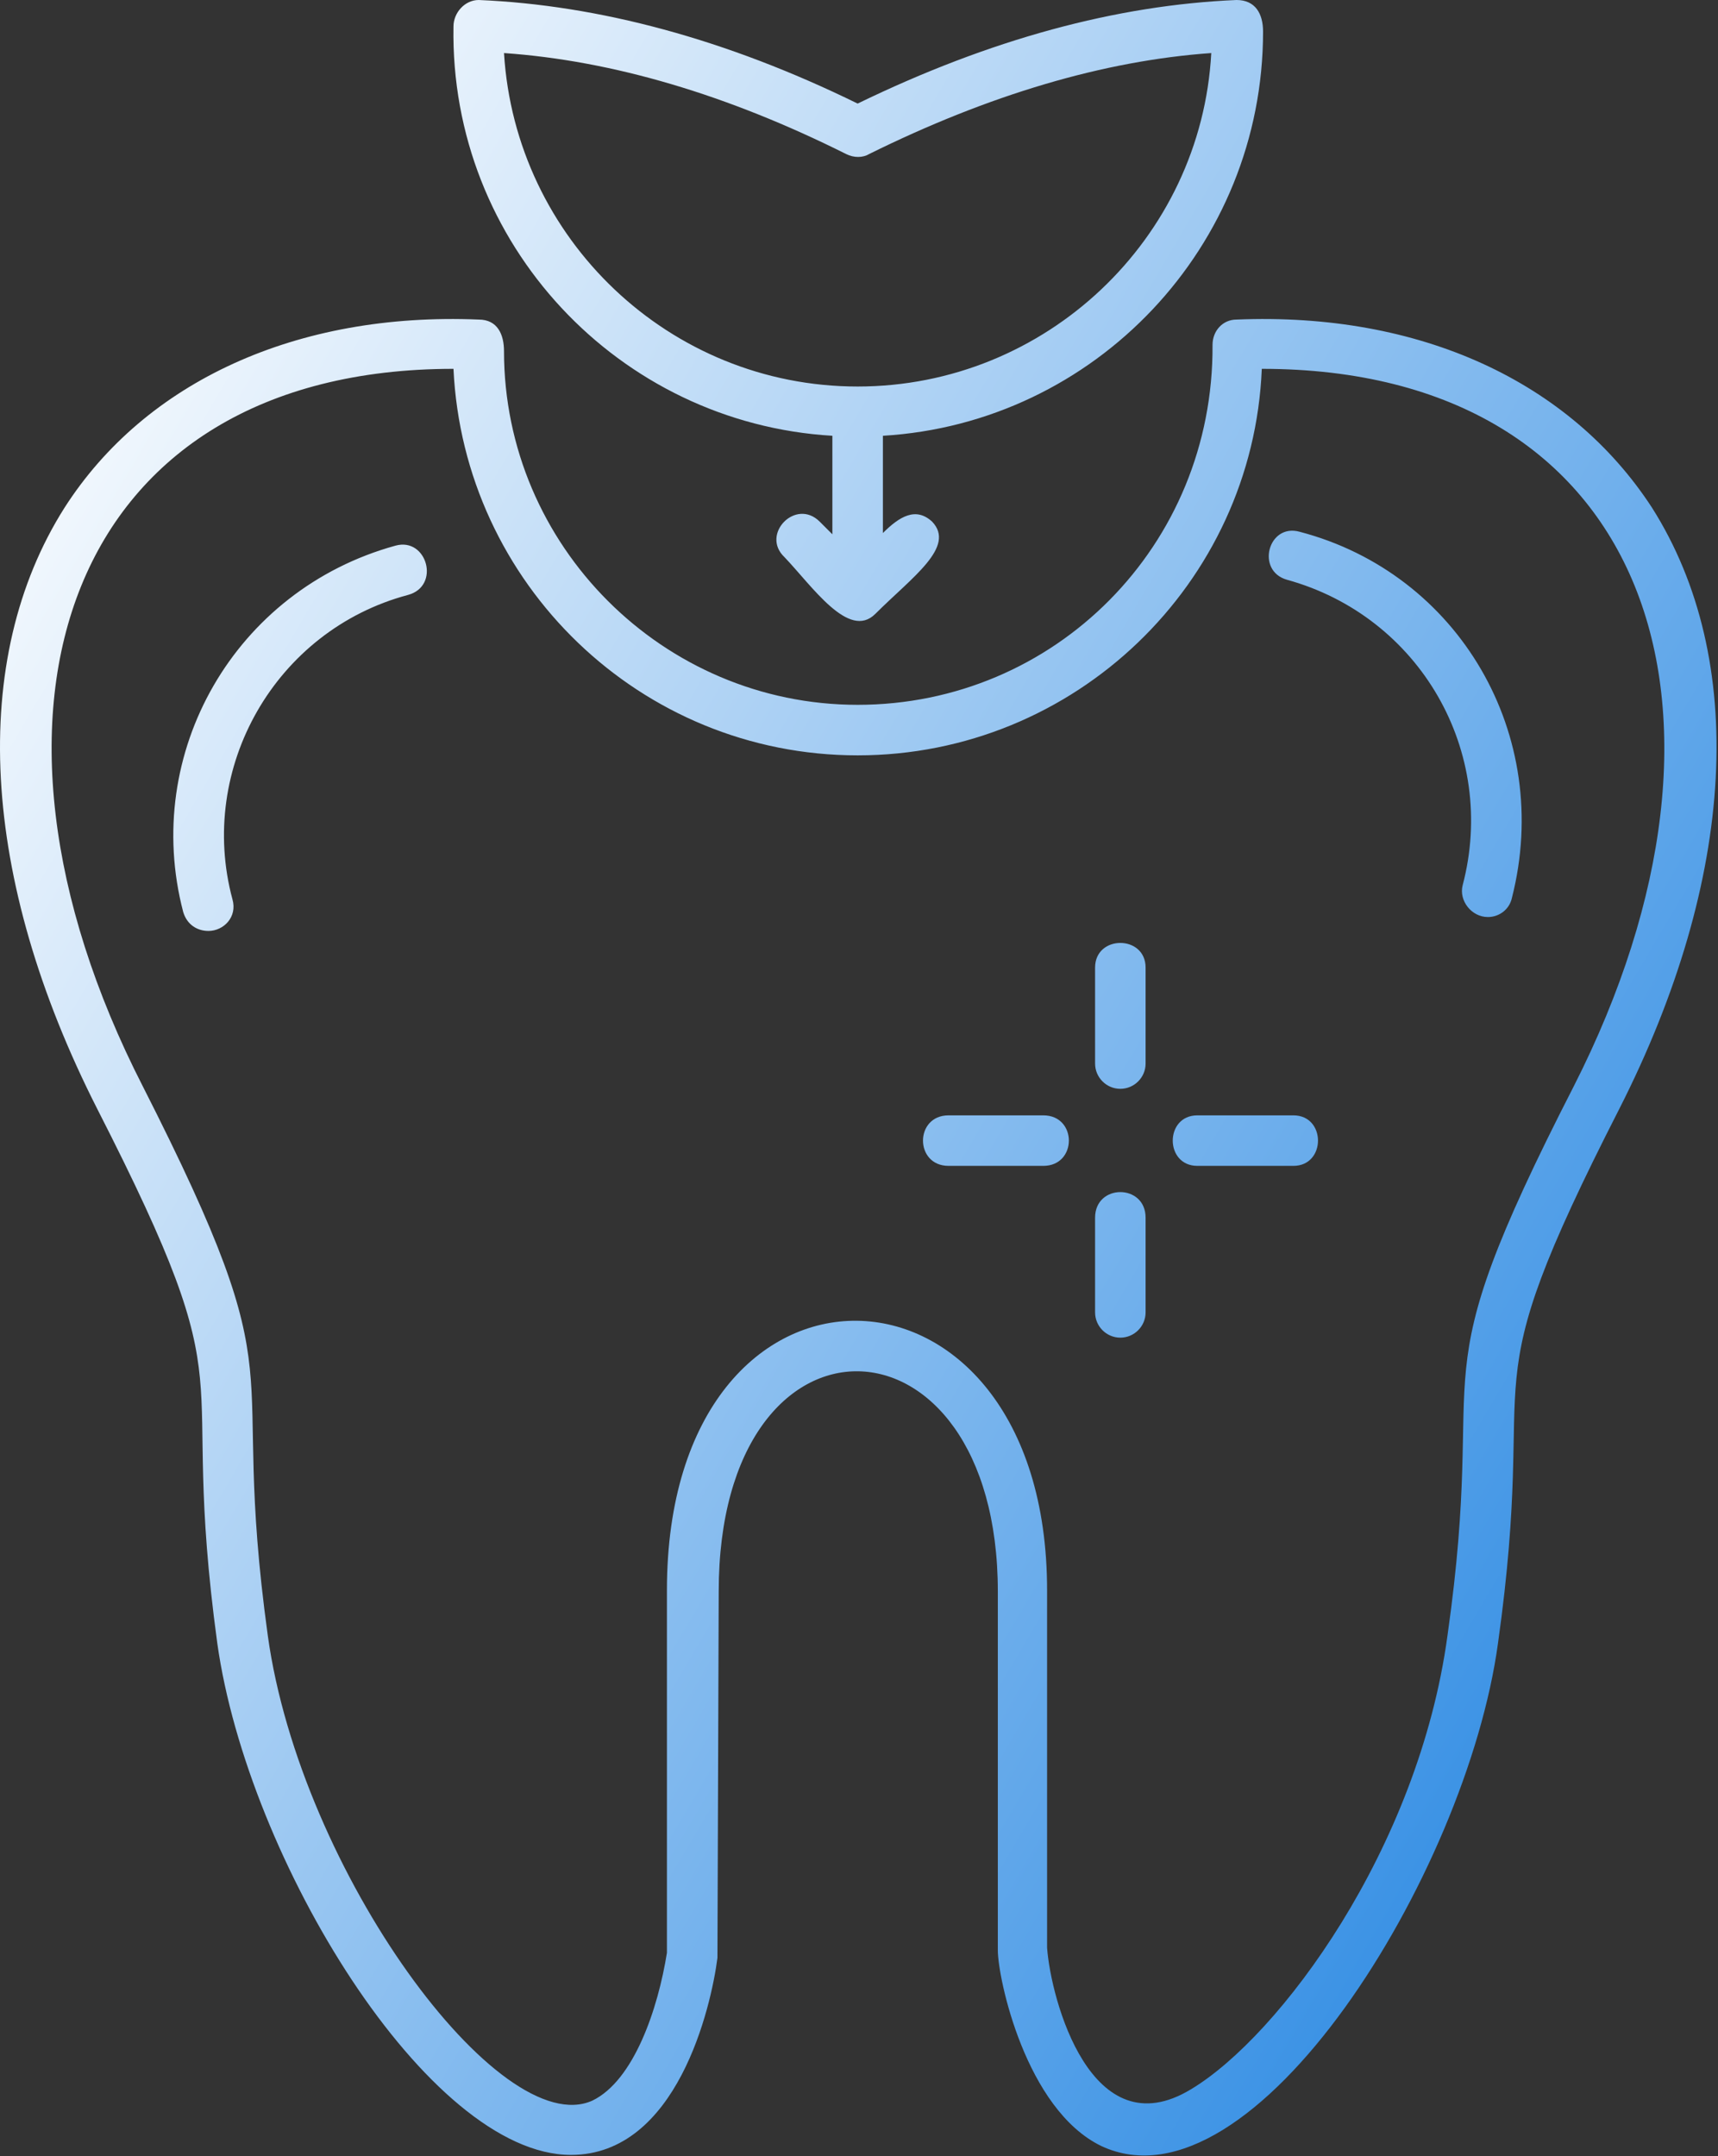 <?xml version="1.0" encoding="UTF-8"?> <svg xmlns="http://www.w3.org/2000/svg" width="408" height="512" viewBox="0 0 408 512" fill="none"><rect x="0" y="0" width="408" height="512" fill="#333333" stroke="none"/><path fill-rule="evenodd" clip-rule="evenodd" d="M49.507 221.057C46.807 221.057 44.408 219.557 43.508 216.558C33.61 178.765 55.805 140.073 93.898 129.575C101.397 127.475 104.696 139.173 96.897 141.272C65.404 149.671 46.807 182.364 55.206 213.558C56.405 217.757 53.106 221.057 49.507 221.057ZM247.768 276.846H225.272C217.174 276.846 217.174 264.848 225.272 264.848H247.768C255.866 264.848 255.866 276.846 247.768 276.846ZM307.156 276.846H284.361C276.562 276.846 276.562 264.848 284.361 264.848H307.156C314.955 264.848 314.955 276.846 307.156 276.846ZM266.064 317.638C262.765 317.638 260.066 314.938 260.066 311.639V289.144C260.066 281.045 272.063 281.045 272.063 289.144V311.639C272.063 314.938 269.364 317.638 266.064 317.638ZM266.064 258.55C262.765 258.55 260.066 255.85 260.066 252.551V229.755C260.066 221.957 272.063 221.957 272.063 229.755V252.551C272.063 255.85 269.364 258.55 266.064 258.55ZM197.678 103.48C146.988 100.48 106.795 57.889 107.695 6.299C107.695 2.999 110.395 0 113.694 0C142.189 1.2 172.483 9.298 203.677 24.595C235.17 9.298 265.165 1.2 293.659 0C298.158 0 299.958 3.299 299.958 7.499C299.958 58.489 260.066 100.48 209.675 103.48V126.575C213.575 122.676 217.474 120.277 221.373 123.876C227.072 129.875 216.574 137.073 207.876 145.772C201.577 152.07 192.879 139.173 186.28 132.274C180.581 126.875 188.979 118.177 194.678 123.876L197.678 126.875V103.48ZM119.693 12.598C122.392 56.689 158.985 91.782 203.677 91.782C248.368 91.782 285.261 56.689 287.66 12.598C262.165 14.397 234.87 22.496 206.376 36.593C204.876 37.493 202.777 37.493 200.977 36.593C172.783 22.496 145.488 14.397 119.693 12.598ZM135.59 511.7C101.696 511.7 58.805 441.514 51.606 390.224C42.008 319.738 59.705 335.035 23.112 263.349C-4.783 208.459 -7.482 156.569 15.313 120.576C34.51 90.582 70.503 74.085 113.694 75.885C118.193 75.885 119.693 79.484 119.693 83.384C119.693 129.575 157.486 167.367 203.677 167.367C250.467 167.367 288.26 129.575 287.96 81.884C287.96 78.585 290.36 75.885 293.659 75.885C337.15 74.085 372.844 90.582 392.34 120.576C415.135 156.569 412.436 208.459 384.541 263.349C347.948 335.035 365.645 319.738 355.747 390.224C348.248 445.113 297.558 526.397 261.565 509.6C243.569 500.902 236.97 469.708 236.97 463.11V377.926C236.97 309.24 170.683 307.14 170.683 377.926L170.383 464.909C168.883 476.607 160.785 511.7 135.59 511.7ZM107.695 87.583C16.213 87.583 -11.981 168.267 33.91 257.95C71.702 332.335 54.006 318.838 63.604 388.424C71.402 444.513 118.793 508.701 140.689 498.803C150.587 494.004 156.286 476.907 158.385 463.709V377.626C158.385 291.243 248.668 293.343 248.668 377.626V462.51C249.568 474.807 259.166 510.5 282.861 496.103C303.857 483.506 336.851 439.114 343.749 388.424C353.647 318.838 335.651 332.335 373.743 257.95C419.334 168.267 391.44 87.583 299.658 87.583C297.558 138.573 255.266 179.365 203.677 179.365C152.087 179.365 110.095 138.573 107.695 87.583ZM353.347 217.757C349.448 217.757 346.449 213.858 347.348 210.259C355.747 178.465 337.15 146.371 305.657 137.673C298.158 135.574 301.158 124.176 308.656 126.275C346.449 136.173 368.944 174.566 359.046 213.258C358.446 215.958 356.047 217.757 353.347 217.757Z" fill="url(#paint0_linear_155_223)"></path><defs><linearGradient id="paint0_linear_155_223" x1="-27.849" y1="119.449" x2="435.399" y2="392.449" gradientUnits="userSpaceOnUse"><stop stop-color="white"></stop><stop offset="1" stop-color="#2586E2"></stop></linearGradient></defs></svg> 